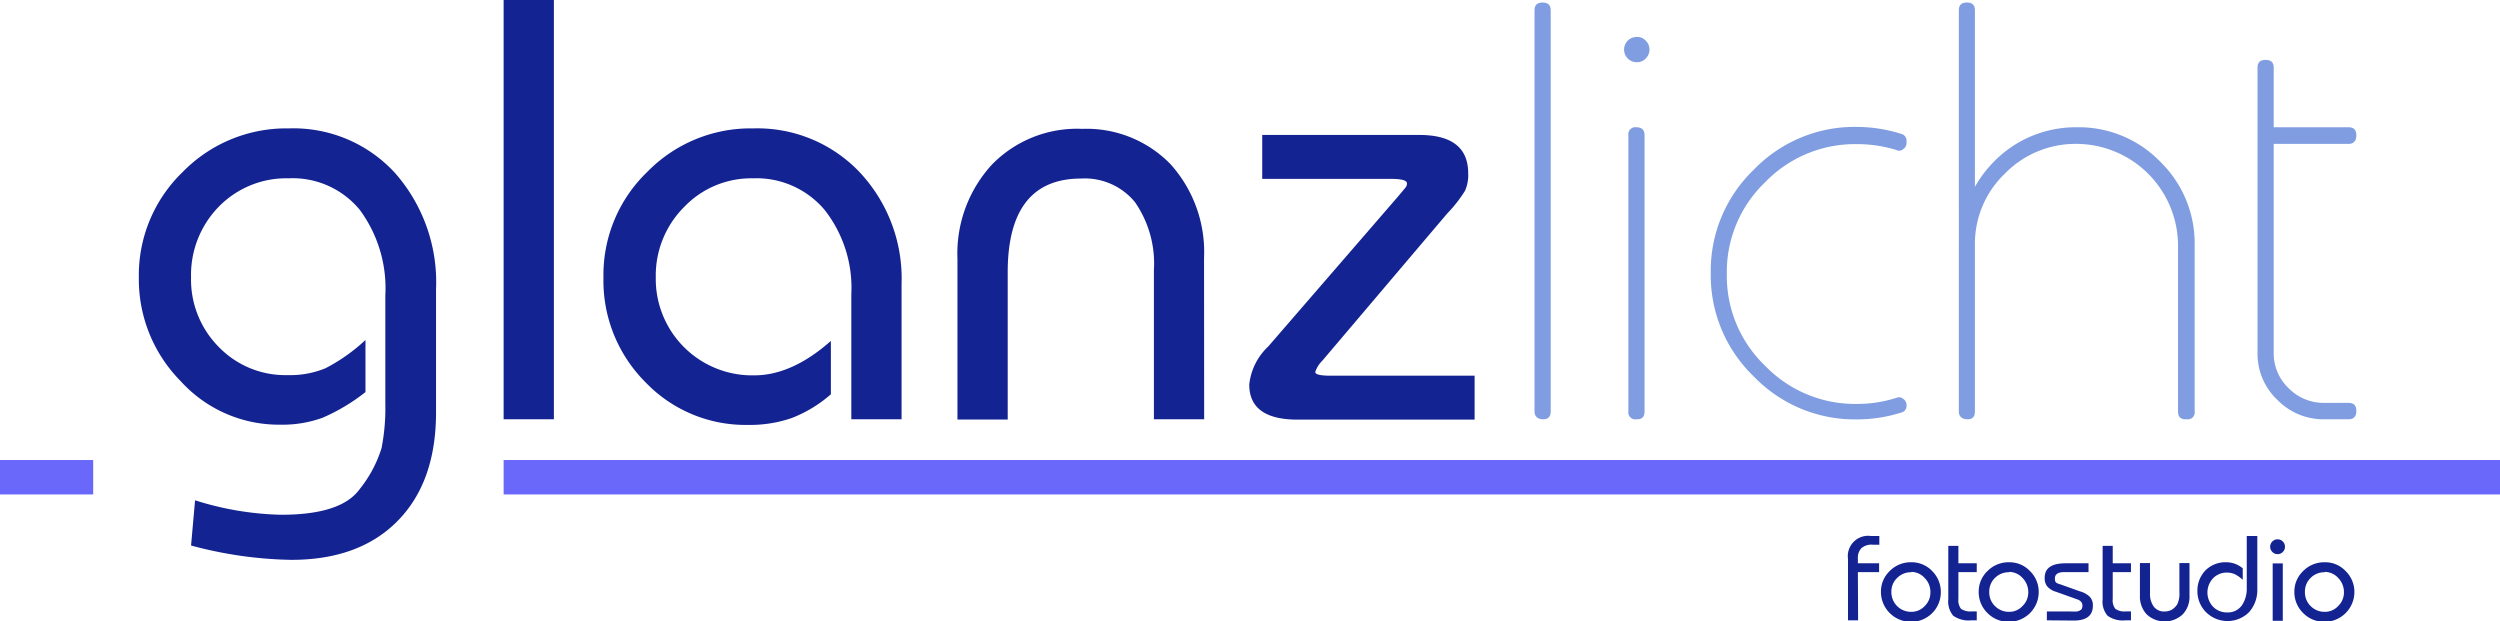 <svg xmlns="http://www.w3.org/2000/svg" viewBox="0 0 217.87 54.16"><title>glanzlicht-logo</title><path d="M16.65,47.54,17,43.6a26.56,26.56,0,0,0,7.5,1.26q5.19,0,6.81-2.19a10.87,10.87,0,0,0,1.94-3.61,18.06,18.06,0,0,0,.33-3.89V25.76a11.5,11.5,0,0,0-2.24-7.49,7.58,7.58,0,0,0-6.19-2.73A8.22,8.22,0,0,0,19.08,18a8.49,8.49,0,0,0-2.43,6.16,8.32,8.32,0,0,0,2.41,6.07,8.06,8.06,0,0,0,6,2.46,8.06,8.06,0,0,0,3.31-.6,15.59,15.59,0,0,0,3.48-2.46v4.54a16.69,16.69,0,0,1-3.75,2.24,10.27,10.27,0,0,1-3.69.6,11.55,11.55,0,0,1-8.67-3.8,12.61,12.61,0,0,1-3.64-9A12.48,12.48,0,0,1,15.91,15a12.62,12.62,0,0,1,9.27-3.81,12,12,0,0,1,9.25,3.89A14.4,14.4,0,0,1,38,25.22V35.94Q38,42,34.65,45.4t-9.3,3.39A35.57,35.57,0,0,1,16.65,47.54Z" fill="#142392"/><path d="M48.27,36.54H43.89V0h4.38Z" fill="#142392"/><path d="M78.57,36.54H74.19V25.66a11,11,0,0,0-2.32-7.36,7.77,7.77,0,0,0-6.26-2.76,8.09,8.09,0,0,0-6,2.51,8.44,8.44,0,0,0-2.46,6.13,8.4,8.4,0,0,0,8.59,8.53c2.18,0,4.41-1,6.67-3v4.65A11.47,11.47,0,0,1,69,36.43a11.16,11.16,0,0,1-3.83.6,12.07,12.07,0,0,1-8.92-3.72,12.51,12.51,0,0,1-3.66-9.13A12.44,12.44,0,0,1,56.39,15a12.59,12.59,0,0,1,9.27-3.81A12.29,12.29,0,0,1,74.91,15a13.54,13.54,0,0,1,3.66,9.74Z" fill="#142392"/><path d="M104.94,36.54h-4.38v-13a9.38,9.38,0,0,0-1.64-5.91,5.64,5.64,0,0,0-4.7-2.07q-6.41,0-6.4,8.2v12.8H83.44v-14a11.45,11.45,0,0,1,3-8.21,10.35,10.35,0,0,1,7.88-3.12A10.2,10.2,0,0,1,102,14.3a11.43,11.43,0,0,1,2.93,8.18Z" fill="#142392"/><path d="M110.52,30.2l11.32-13.08c.4-.47.63-.75.68-.82a.5.5,0,0,0,.09-.33c0-.25-.46-.38-1.37-.38H110V11.76l13.68,0c2.84,0,4.27,1.11,4.27,3.34a3.34,3.34,0,0,1-.28,1.53,11.87,11.87,0,0,1-1.57,2L115.25,31.42a2.55,2.55,0,0,0-.63,1c0,.21.44.32,1.31.32h12.58v3.83H113.09q-4.22,0-4.22-3.06A5.31,5.31,0,0,1,110.52,30.2Z" fill="#142392"/><path d="M135.14,35.86c0,.46-.22.68-.66.68s-.75-.22-.75-.68V.89c0-.45.23-.67.7-.67s.71.22.71.67Z" fill="#7f9de0"/><path d="M141.86,5.1a1.1,1.1,0,0,1,.81-1.88,1,1,0,0,1,.75.32,1.09,1.09,0,0,1,0,1.56,1,1,0,0,1-.75.32A1.09,1.09,0,0,1,141.86,5.1Zm.73,31.44a.6.6,0,0,1-.68-.68V11.79a.61.61,0,0,1,.68-.7c.49,0,.73.23.73.7V35.86c0,.46-.22.68-.65.68Z" fill="#7f9de0"/><path d="M152.83,32.8a12.22,12.22,0,0,1-3.74-9,12.2,12.2,0,0,1,3.74-9,12.19,12.19,0,0,1,9-3.74,13,13,0,0,1,3.84.6.61.61,0,0,1,.48.63v.15a.64.64,0,0,1-.28.55.61.61,0,0,1-.35.15.64.64,0,0,1-.2-.05,11.62,11.62,0,0,0-3.49-.53,10.88,10.88,0,0,0-8,3.32,10.81,10.81,0,0,0-3.34,8,10.82,10.82,0,0,0,3.34,8,10.88,10.88,0,0,0,8,3.32,11.15,11.15,0,0,0,3.44-.53.54.54,0,0,1,.6.1.61.61,0,0,1,.28.53.59.59,0,0,1-.45.65,12.72,12.72,0,0,1-3.87.6A12.23,12.23,0,0,1,152.83,32.8Z" fill="#7f9de0"/><path d="M190.47,36.54c-.44,0-.66-.22-.66-.68V21.38A8.88,8.88,0,0,0,181,12.54a8.59,8.59,0,0,0-6.28,2.59,8.46,8.46,0,0,0-2.61,6.25V35.86c0,.46-.21.68-.65.68s-.75-.22-.75-.68V.89c0-.45.23-.67.7-.67s.7.22.7.67V16.28a10.54,10.54,0,0,1,2.79-3.19,10,10,0,0,1,6.1-2,9.89,9.89,0,0,1,7.26,3,9.94,9.94,0,0,1,3,7.28V35.86a.6.6,0,0,1-.68.68Z" fill="#7f9de0"/><path d="M202.56,36.54a5.6,5.6,0,0,1-4.11-1.71,5.51,5.51,0,0,1-1.71-4.09V5.89c0-.45.23-.67.7-.67s.71.22.71.67v5.2h6.52c.46,0,.68.23.68.7s-.22.75-.68.75h-6.52v18.2a4.16,4.16,0,0,0,1.3,3.09,4.26,4.26,0,0,0,3.11,1.28h2.11c.46,0,.68.23.68.7s-.22.73-.68.73Z" fill="#7f9de0"/><path d="M161.93,54.06h-.88V48.71a1.77,1.77,0,0,1,2-2h.73v.76h-.56a1.35,1.35,0,0,0-1,.3,1.23,1.23,0,0,0-.31.93v.39h1.85v.77h-1.85Z" fill="#142392"/><path d="M166.56,49a2.46,2.46,0,0,1,1.83.77,2.56,2.56,0,0,1,.75,1.86,2.58,2.58,0,0,1-2.58,2.56,2.61,2.61,0,0,1-2.64-2.62,2.46,2.46,0,0,1,.77-1.81A2.55,2.55,0,0,1,166.56,49Zm0,.87a1.67,1.67,0,0,0-1.22.49,1.62,1.62,0,0,0-.51,1.21,1.71,1.71,0,0,0,1.75,1.75,1.57,1.57,0,0,0,1.16-.51,1.62,1.62,0,0,0,.49-1.18,1.71,1.71,0,0,0-.49-1.25A1.57,1.57,0,0,0,166.56,49.84Z" fill="#142392"/><path d="M170.67,49.86v2.33a1.24,1.24,0,0,0,.23.87,1.42,1.42,0,0,0,.94.22h.43v.78h-.47a2.33,2.33,0,0,1-1.58-.4,1.93,1.93,0,0,1-.43-1.44V47.57h.88v1.52h1.6v.77Z" fill="#142392"/><path d="M175.08,49a2.45,2.45,0,0,1,1.83.77,2.53,2.53,0,0,1,.76,1.86,2.6,2.6,0,0,1-2.59,2.56,2.57,2.57,0,0,1-1.87-.76,2.54,2.54,0,0,1-.77-1.86,2.46,2.46,0,0,1,.77-1.81A2.57,2.57,0,0,1,175.08,49Zm0,.87a1.69,1.69,0,0,0-1.22.49,1.65,1.65,0,0,0-.5,1.21,1.67,1.67,0,0,0,.5,1.25,1.7,1.7,0,0,0,1.25.5,1.55,1.55,0,0,0,1.15-.51,1.63,1.63,0,0,0,.5-1.18,1.75,1.75,0,0,0-.49-1.25A1.59,1.59,0,0,0,175.08,49.84Z" fill="#142392"/><path d="M178.38,54.06v-.77h2.08a4.87,4.87,0,0,0,.54,0,.76.76,0,0,0,.29-.11c.13-.06.19-.2.19-.42s-.15-.43-.46-.53l-1.85-.66a1.58,1.58,0,0,1-.76-.47,1.14,1.14,0,0,1-.22-.75c0-.84.6-1.26,1.82-1.26h2v.77h-2.13c-.53,0-.8.18-.8.56s.15.4.46.5l1.74.62a1.94,1.94,0,0,1,.86.49,1.08,1.08,0,0,1,.25.75c0,.87-.56,1.3-1.66,1.3Z" fill="#142392"/><path d="M184.12,49.86v2.33a1.19,1.19,0,0,0,.23.87,1.37,1.37,0,0,0,.93.22h.43v.78h-.47a2.28,2.28,0,0,1-1.57-.4,1.89,1.89,0,0,1-.43-1.44V47.57h.88v1.52h1.59v.77Z" fill="#142392"/><path d="M189.93,49.07h.88V51.9a2.23,2.23,0,0,1-.59,1.64,2.3,2.3,0,0,1-3.14,0,2.27,2.27,0,0,1-.59-1.64V49.07h.88v2.62a1.86,1.86,0,0,0,.33,1.18,1.12,1.12,0,0,0,.94.42,1.32,1.32,0,0,0,.62-.15,1.53,1.53,0,0,0,.48-.47,2.1,2.1,0,0,0,.19-1.05Z" fill="#142392"/><path d="M196.72,46.71v4.64a2.9,2.9,0,0,1-.72,2,2.66,2.66,0,0,1-3.75,0,2.59,2.59,0,0,1-.75-1.88,2.52,2.52,0,0,1,.74-1.8A2.45,2.45,0,0,1,194,49a2.2,2.2,0,0,1,1.45.53v1a3,3,0,0,0-.69-.49,1.74,1.74,0,0,0-.69-.14,1.65,1.65,0,0,0-1.21.5,1.81,1.81,0,0,0,0,2.47,1.64,1.64,0,0,0,1.2.5,1.49,1.49,0,0,0,1.32-.62,2.6,2.6,0,0,0,.42-1.5V46.71Z" fill="#142392"/><path d="M198.49,47a.62.62,0,0,1,.45.19.61.61,0,0,1,.19.45.59.59,0,0,1-.19.46.58.58,0,0,1-.45.19.6.6,0,0,1-.46-.19.63.63,0,0,1-.19-.46.65.65,0,0,1,.19-.45A.64.64,0,0,1,198.49,47Zm.45,7.1h-.88v-5h.88Z" fill="#142392"/><path d="M202.59,49a2.43,2.43,0,0,1,1.83.77,2.53,2.53,0,0,1,.76,1.86,2.6,2.6,0,0,1-2.59,2.56,2.57,2.57,0,0,1-1.87-.76,2.54,2.54,0,0,1-.77-1.86,2.46,2.46,0,0,1,.77-1.81A2.57,2.57,0,0,1,202.59,49Zm0,.87a1.69,1.69,0,0,0-1.22.49,1.65,1.65,0,0,0-.5,1.21,1.67,1.67,0,0,0,.5,1.25,1.7,1.7,0,0,0,1.25.5,1.55,1.55,0,0,0,1.15-.51,1.63,1.63,0,0,0,.5-1.18,1.75,1.75,0,0,0-.49-1.25A1.59,1.59,0,0,0,202.59,49.84Z" fill="#142392"/><rect y="40.09" width="8.12" height="3" fill="#6968fb"/><rect x="43.89" y="40.09" width="173.98" height="3" fill="#6968fb"/></svg>